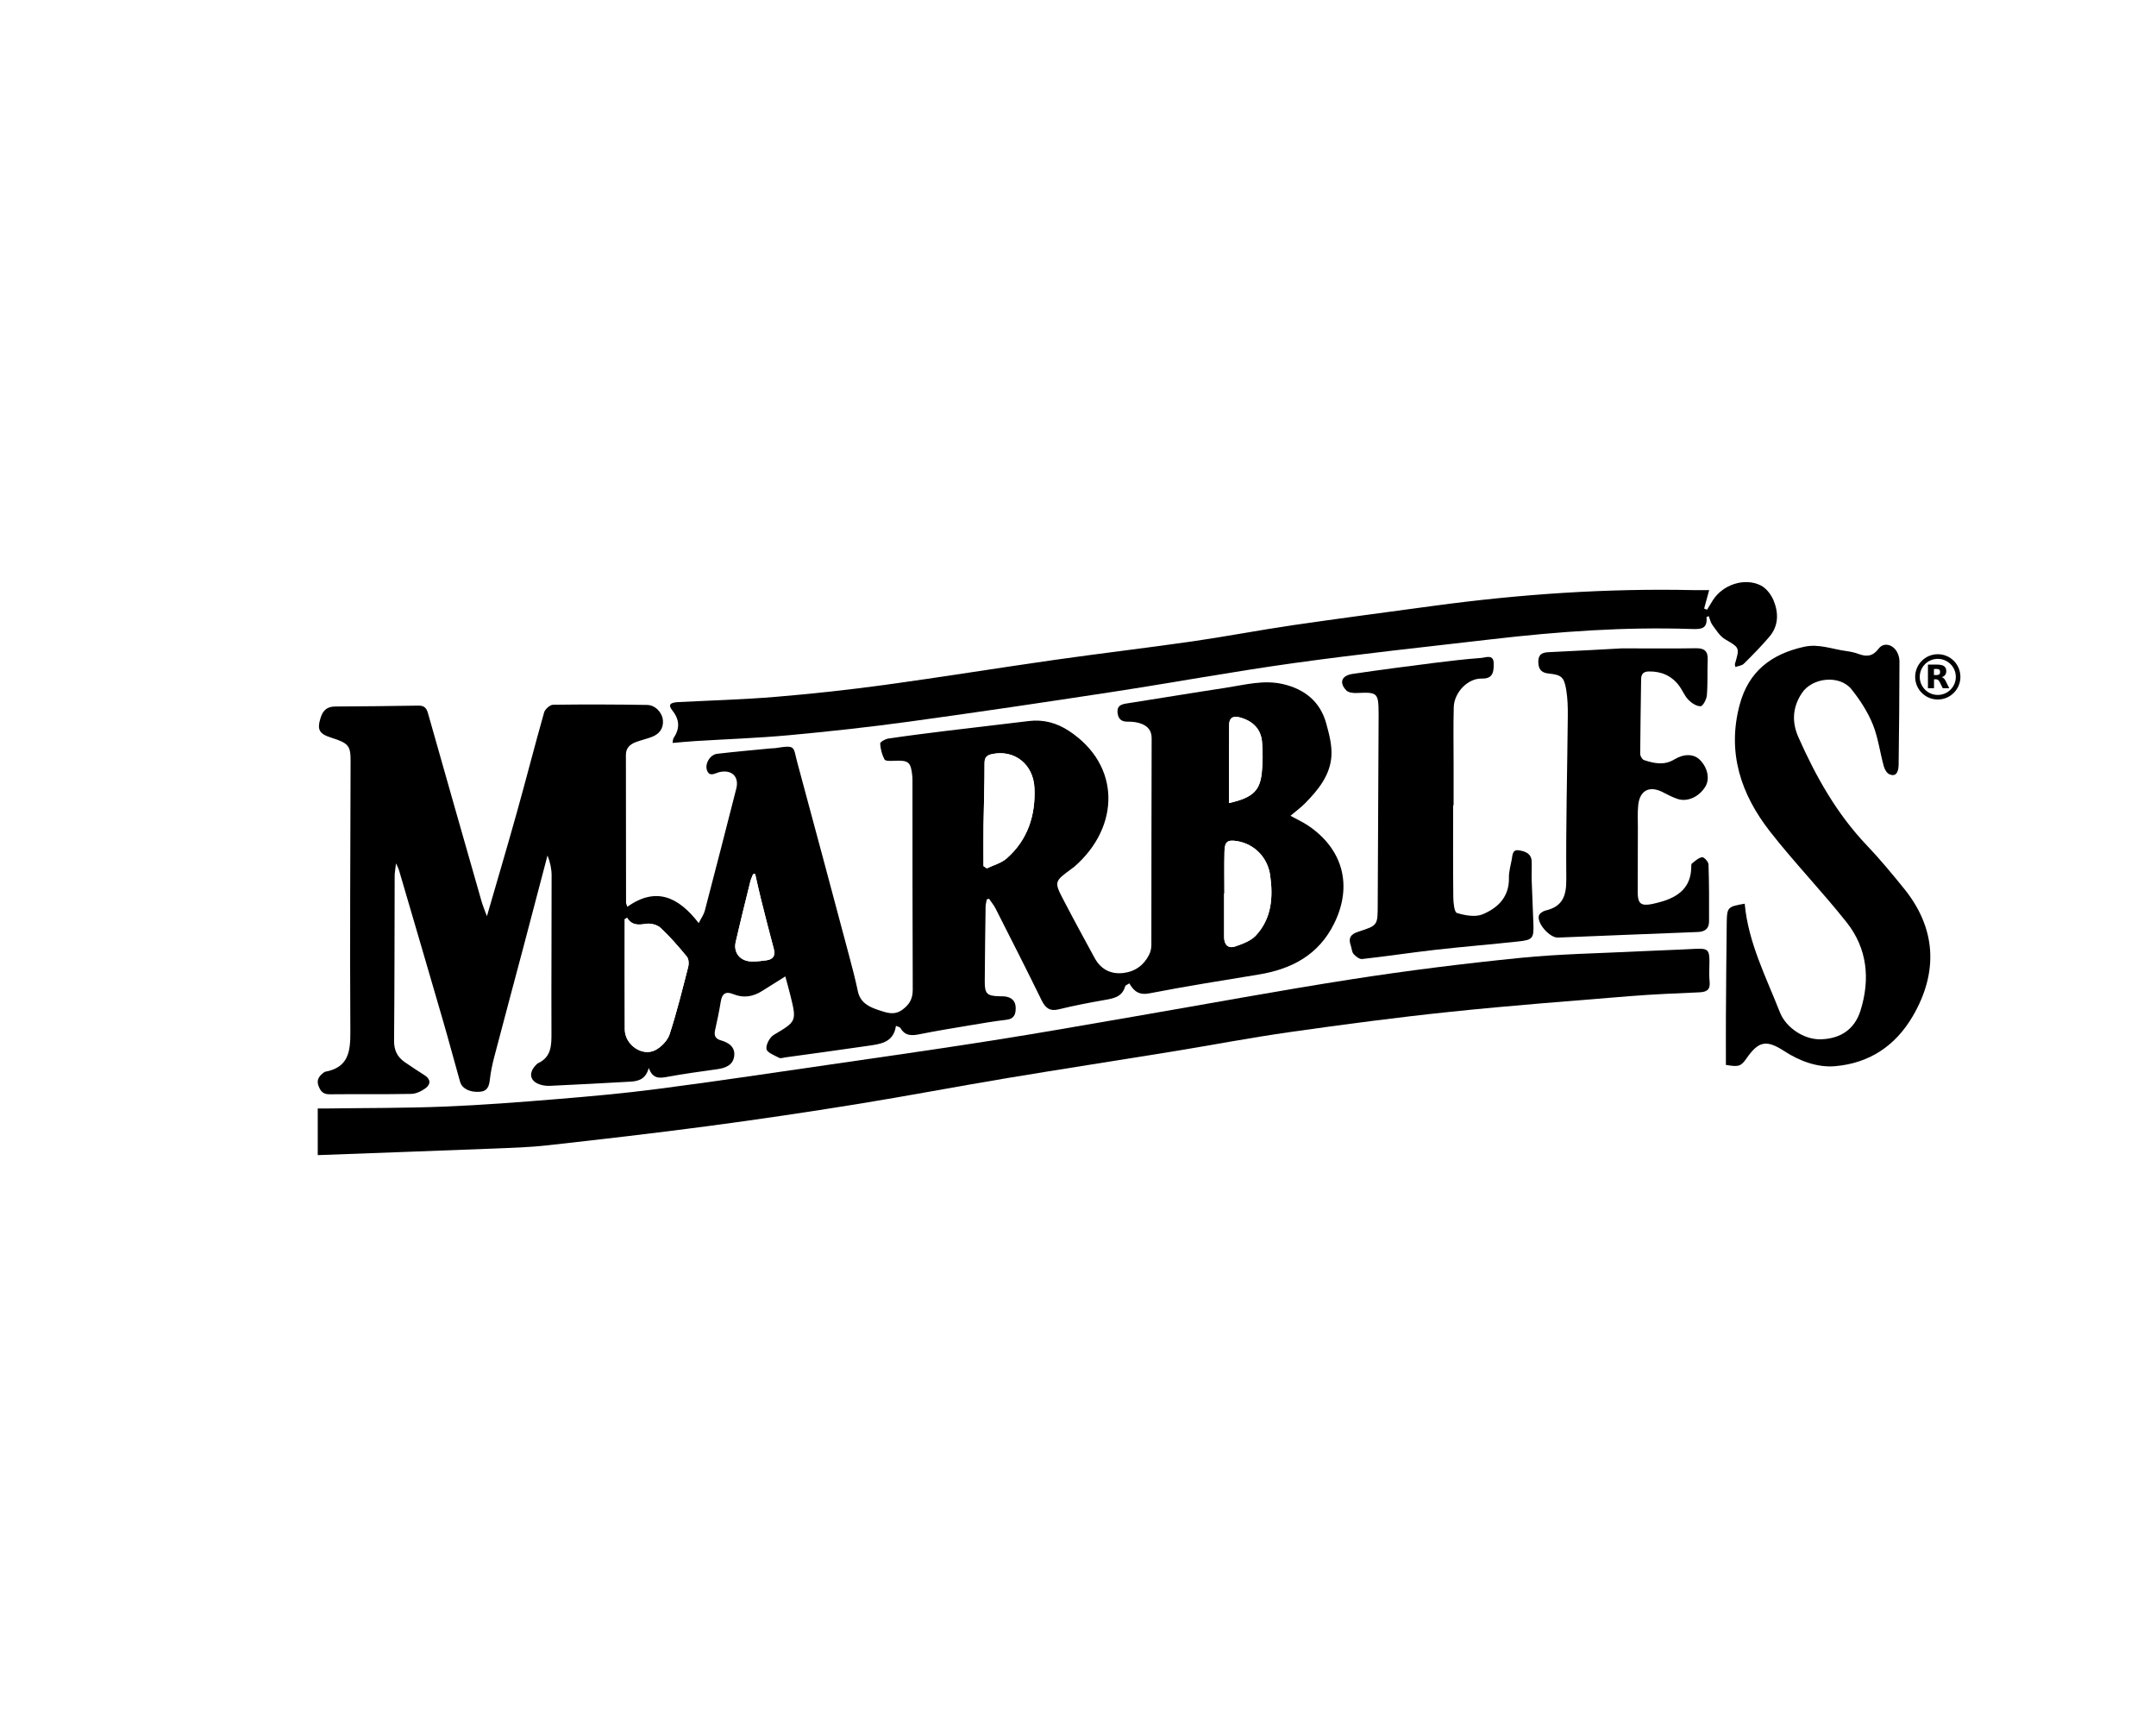<?xml version="1.0" encoding="UTF-8"?>
<svg id="Ebene_1" data-name="Ebene 1" xmlns="http://www.w3.org/2000/svg" viewBox="0 0 720 576">
  <defs>
    <style>
      .cls-1 {
        fill: #fff;
      }
    </style>
  </defs>
  <rect class="cls-1" x="-7888.52" y="-890.92" width="17023.71" height="2775.23"/>
  <path class="cls-1" d="m34.09,408.26v-240.53h651.82v240.53H34.09Zm128.52-102.3c-.63-1.74-1.32-3.34-1.8-5.01-5.99-20.94-11.97-41.89-17.9-62.85-.49-1.72-1.36-2.45-3.16-2.42-9.28.14-18.57.25-27.85.3-2.62.01-4.02,1.3-4.77,3.64-1.3,4.07-.6,5.46,3.53,6.77,5.73,1.81,6.45,2.7,6.44,7.69-.07,30.16-.26,60.32-.08,90.47.04,6.59-.62,11.94-8.35,13.37-.27.05-.53.27-.76.46-1.43,1.13-2.26,2.39-1.49,4.37.69,1.76,1.57,2.73,3.68,2.71,9.08-.1,18.17.05,27.25-.13,1.63-.03,3.45-.91,4.79-1.9,1.75-1.29,1.77-2.98-.29-4.31-2.26-1.46-4.53-2.89-6.73-4.44-2.43-1.71-3.52-3.95-3.5-7.09.17-18.35.14-36.71.2-55.06,0-1.11.23-2.22.45-4.18.57,1.29.82,1.71.96,2.17,4.9,16.72,9.82,33.44,14.68,50.18,1.99,6.85,3.81,13.74,5.76,20.6.66,2.3,3.31,3.57,6.6,3.32,2.59-.2,3.09-1.92,3.34-4.11.29-2.55.83-5.08,1.48-7.57,3.19-12.17,6.46-24.31,9.68-36.47,2.71-10.25,5.4-20.5,8.09-30.75.89,2.24,1.37,4.47,1.37,6.7.02,17.56-.12,35.12-.05,52.67.02,4.13-.07,7.92-4.46,9.99-.34.16-.62.5-.89.79-2.5,2.7-1.72,5.45,1.89,6.44.95.26,1.98.37,2.96.33,8.97-.43,17.94-.88,26.9-1.4,2.67-.16,5.13-.86,6.09-4.58,1.38,3.89,3.81,3.41,6.52,2.92,5.39-.99,10.83-1.72,16.26-2.48,2.77-.39,5.3-1.29,5.74-4.29.45-3.09-1.76-4.61-4.49-5.38-1.8-.51-2.28-1.61-1.88-3.38.72-3.19,1.39-6.39,1.91-9.61.42-2.61,1.65-3.45,4.14-2.43,3.42,1.4,6.62.88,9.68-1.06,2.47-1.58,4.97-3.12,7.73-4.85.61,2.27,1.2,4.35,1.72,6.45,2.12,8.54,1.94,8.62-5.54,13.05-1.38.82-2.7,3.27-2.48,4.73.18,1.19,2.66,2.11,4.23,2.96.51.27,1.36-.05,2.05-.15,9.18-1.27,18.37-2.5,27.54-3.85,4.16-.61,8.6-1,9.42-6.68.55.27,1.29.37,1.53.77,1.57,2.69,3.83,2.54,6.49,2,5.56-1.13,11.16-2.03,16.76-2.96,4.03-.67,8.06-1.37,12.11-1.84,2.74-.32,3.17-2.08,3.09-4.19-.08-2.22-1.49-3.36-3.64-3.61-.59-.07-1.2-.03-1.8-.05-4.13-.11-4.9-.82-4.88-4.93.05-8.33.16-16.66.28-24.99.01-.81.26-1.62.4-2.43.25-.07.5-.14.75-.21.74,1.09,1.6,2.12,2.19,3.28,5.16,10.17,10.33,20.33,15.34,30.57,1.28,2.62,2.71,3.82,5.8,3.06,4.93-1.21,9.93-2.17,14.93-3.05,3.12-.55,6.17-.92,7.2-4.63.1-.35.75-.54,1.39-.97,1.54,2.64,3.25,4,6.73,3.32,12.12-2.37,24.33-4.28,36.52-6.29,11.02-1.82,19.95-6.55,25.12-16.97,6.3-12.69,2.97-24.91-8.65-32.75-1.76-1.19-3.72-2.08-5.91-3.28,1.85-1.57,3.47-2.74,4.85-4.14,4.38-4.44,8.38-9.33,8.82-15.73.25-3.63-.75-7.46-1.75-11.04-2.03-7.28-7.25-11.41-14.48-13.07-6.42-1.48-12.7.27-18.98,1.23-11.13,1.7-22.24,3.55-33.36,5.28-1.83.29-3.05.91-2.85,3,.21,2.14,1.26,3.1,3.53,3.05,1.55-.04,3.23.19,4.65.78,1.99.83,3.22,2.24,3.21,4.79-.1,23.02-.05,46.03-.09,69.05,0,1.05-.26,2.19-.72,3.13-1.75,3.53-4.67,5.68-8.58,6.16-4.3.53-7.6-1.23-9.67-5.04-3.46-6.36-6.92-12.72-10.27-19.14-3.29-6.31-3.22-6.34,2.59-10.6.32-.24.65-.46.95-.72,15.22-13.26,15.67-33.88-1.89-45.37-4.02-2.63-8.47-3.86-13.37-3.25-9.3,1.15-18.61,2.19-27.92,3.33-6.33.77-12.67,1.58-18.98,2.52-1.01.15-2.74,1.15-2.71,1.66.11,1.82.6,3.73,1.47,5.33.31.57,2.12.48,3.23.43,4.8-.23,5.54.35,6.03,5.06.06.59.06,1.19.06,1.78.01,23.21-.02,46.43.09,69.64.01,3.04-1.14,4.97-3.53,6.69-2.64,1.91-5.16.97-7.68.14-3.27-1.07-6.31-2.44-7.13-6.4-.82-3.97-1.86-7.9-2.91-11.82-5.74-21.53-11.49-43.05-17.31-64.56-1.42-5.24-.35-5.87-7.15-4.78-.59.09-1.2.07-1.79.12-5.95.58-11.91,1.1-17.85,1.8-2.34.28-4.21,3.38-3.32,5.61.88,2.21,2.65.85,4.07.51,4.09-.98,6.7,1.47,5.68,5.48-3.47,13.62-6.97,27.24-10.53,40.84-.32,1.23-1.13,2.32-2.02,4.09-6.73-8.73-14.26-12.27-23.83-5.45-.28-.83-.44-1.09-.44-1.35-.02-16.47-.03-32.94-.05-49.41,0-2.36,1.49-3.58,3.49-4.3,1.68-.61,3.44-1.02,5.12-1.64,2.49-.94,3.94-2.77,3.76-5.46-.18-2.67-2.53-5.19-5.26-5.24-10.48-.17-20.96-.21-31.44-.06-1.04.01-2.67,1.48-2.98,2.56-3.14,11.04-5.97,22.17-9.06,33.23-3.22,11.51-6.62,22.97-10.05,34.84Zm-56.49,79.76c19.88-.74,39.41-1.43,58.94-2.2,5.98-.24,11.99-.42,17.93-1.09,17.83-2,35.66-4.04,53.45-6.4,16.6-2.2,33.17-4.67,49.7-7.33,16.72-2.7,33.35-5.88,50.05-8.67,18.28-3.05,36.61-5.86,54.91-8.83,13.28-2.16,26.5-4.7,39.82-6.59,17.77-2.52,35.57-4.88,53.41-6.74,19.93-2.08,39.92-3.6,59.89-5.23,7.75-.63,15.54-.93,23.31-1.28,2.44-.11,3.68-.86,3.4-3.55-.23-2.16-.08-4.36-.06-6.54.04-4.18-.55-4.65-4.89-4.42-6.17.33-12.35.51-18.53.82-13.25.66-26.55.86-39.73,2.19-18.74,1.89-37.46,4.21-56.07,7.1-24.51,3.81-48.91,8.36-73.36,12.56-15.71,2.7-31.42,5.49-47.17,7.96-18.41,2.89-36.86,5.53-55.31,8.2-18.74,2.72-37.47,5.5-56.25,7.95-11.17,1.45-22.41,2.46-33.64,3.39-12.53,1.03-25.07,1.99-37.63,2.5-12.86.52-25.74.44-38.61.62-1.16.02-2.32,0-3.57,0v15.59Zm464.66-188.68c-1.93,0-3.51.03-5.09,0-29.09-.63-58.03,1.35-86.84,5.24-15.71,2.13-31.42,4.18-47.1,6.47-11.24,1.64-22.4,3.8-33.64,5.42-15.29,2.2-30.64,3.99-45.93,6.17-18.94,2.7-37.83,5.77-56.78,8.36-12.05,1.65-24.15,2.96-36.27,3.97-10.83.91-21.72,1.2-32.58,1.76-2.83.15-3.5.9-1.99,2.81,2.46,3.11,2.5,6.04.39,9.22-.24.37-.2.93-.33,1.61,2.61-.22,5.05-.47,7.49-.62,10.45-.65,20.93-.99,31.35-1.96,13.4-1.24,26.79-2.7,40.12-4.53,22.61-3.1,45.18-6.45,67.73-9.9,20.38-3.12,40.68-6.87,61.1-9.7,21.91-3.04,43.92-5.38,65.9-7.93,22.12-2.56,44.3-4.17,66.58-3.41,3.34.11,5.36-.07,5.01-3.96,0-.06.31-.15.75-.34.39,1,.6,2.12,1.21,2.94,1.27,1.7,2.46,3.73,4.2,4.76,4.88,2.89,4.98,2.72,3.33,8.28-.05.16.05.37.16,1.02,1.01-.37,2.19-.47,2.83-1.11,2.95-2.93,5.88-5.9,8.56-9.06,3.08-3.64,3.05-7.96,1.35-12.08-.81-1.96-2.45-4.1-4.29-5.01-5.47-2.71-12.71-.22-16,4.99-.65,1.03-1.27,2.09-1.91,3.13-.33-.13-.66-.25-.98-.38.54-1.97,1.07-3.94,1.68-6.17Zm5.6,158.54c4.3.74,5.02.46,6.87-2.2,4.05-5.81,6.67-6.26,12.58-2.42,5.13,3.33,11.08,5.54,16.92,5.05,11.33-.94,20.15-6.64,26.03-16.73,8.59-14.72,7.79-29.34-2.92-42.56-4-4.94-8.07-9.86-12.45-14.46-10.03-10.53-17-22.92-22.82-36.06-2.28-5.14-1.98-10.01,1.09-14.71,3.48-5.33,12.68-6.26,16.64-1.31,2.81,3.53,5.37,7.46,7.06,11.61,1.81,4.44,2.42,9.36,3.69,14.02.28,1.01.96,2.28,1.81,2.68,1.95.92,3.12-.21,3.16-3.15.16-11.51.25-23.02.28-34.52,0-1.13-.36-2.39-.95-3.36-1.48-2.42-4.43-2.99-6.01-.87-1.94,2.61-4.01,2.77-6.72,1.76-1.3-.48-2.69-.78-4.07-.96-4.69-.61-9.16-2.53-14.14-1.42-10.96,2.44-18.51,8.22-21.49,19.39-4.24,15.95.44,29.87,10.14,42.28,8.13,10.4,17.36,19.95,25.57,30.3,6.96,8.78,7.95,19.03,4.64,29.55-1.97,6.26-6.76,9.39-13.34,9.54-5.44.12-11.51-3.8-13.57-9.05-4.65-11.84-10.57-23.28-11.74-36.23-5.63.95-5.93,1.18-6,6.2-.14,10.51-.21,21.03-.28,31.54-.04,5.34,0,10.68,0,16.08Zm-34.73-139.08c-5.88.31-15.24.87-24.61,1.28-2.67.12-3.44,1.37-3.25,3.8.17,2.2,1.32,3.1,3.43,3.32,4.22.44,5.12,1.12,5.85,5.34.5,2.91.57,5.91.54,8.87-.17,18.14-.66,36.29-.5,54.43.05,5.56-1.19,9.14-6.9,10.49-.86.2-2.01.95-2.24,1.69-.78,2.5,3.58,7.45,6.36,7.35,15.55-.61,31.1-1.28,46.66-1.86,2.45-.09,3.78-1.15,3.79-3.54.02-6.34.04-12.69-.18-19.03-.03-.88-1.53-2.5-2.13-2.41-1.23.2-2.35,1.26-3.41,2.11-.28.23-.22.94-.23,1.43-.16,6.5-4.19,9.64-9.92,11.3-1.05.3-2.11.59-3.18.8-3.69.72-4.76-.14-4.77-3.89,0-7.24.02-14.48.05-21.72,0-2.48-.13-4.98.12-7.43.52-4.97,3.8-6.59,8.24-4.29,1.58.82,3.19,1.67,4.87,2.23,3.33,1.11,7.26-.72,9.33-4.15,1.54-2.55.73-6.36-1.89-8.93-2.03-1.99-5.27-2.07-8.54-.08-3.34,2.04-6.74,1.3-10.08.19-.61-.2-1.27-1.35-1.27-2.06.03-8.33.2-16.66.31-24.99.02-1.72.82-2.51,2.56-2.54,4.17-.07,7.6,1.42,10.11,4.76,1.13,1.5,1.82,3.38,3.11,4.7,1.06,1.09,2.72,2.19,4.08,2.15.76-.02,1.98-2.3,2.09-3.64.32-3.94.12-7.93.28-11.89.11-2.82-1.07-3.87-3.9-3.83-7.08.12-14.17.04-24.75.04Zm-56.36,52.38s.08,0,.13,0c0-4.56,0-9.12,0-13.68,0-6.35-.12-12.69.05-19.03.14-5.04,4.77-9.66,9.21-9.58,3.16.06,4.3-1.17,4.13-5.23-.12-2.98-2.68-1.78-4.14-1.67-5.36.41-10.71,1.02-16.05,1.7-8.99,1.14-17.99,2.31-26.95,3.64-3.69.55-4.55,2.93-2.06,5.52.71.73,2.31.91,3.48.85,6.95-.33,7.25-.09,7.29,6.89,0,.2,0,.4,0,.59-.1,21.12-.21,42.24-.3,63.35-.03,6.66.05,6.8-6.31,8.81-2.71.86-3.59,2.14-2.67,4.75.33.93.34,2.11.93,2.78.71.8,1.96,1.76,2.86,1.66,8.12-.91,16.19-2.15,24.31-3.06,9.3-1.05,18.64-1.81,27.95-2.82,4.72-.51,5.09-1.08,4.92-5.89-.16-4.85-.41-9.71-.57-14.56-.07-2.08.07-4.17,0-6.24-.09-2.7-2.22-3.42-4.3-3.73-2.21-.33-2.08,1.67-2.35,3.05-.39,2.04-1,4.11-.95,6.15.14,6.34-3.69,10.06-8.82,12.18-2.43,1-5.86.37-8.55-.46-.89-.27-1.19-3.47-1.21-5.33-.11-10.21-.05-20.42-.05-30.64Zm169.99-44.63c-.05-3.25-4.6-7.44-8.14-7.48-4.33-.05-8.27,3.89-8.13,8.16.09,3.06,4.64,7.21,7.78,7.1,4.09-.14,8.55-4.22,8.5-7.78Z"/>
  <path d="m162.6,305.96c3.43-11.87,6.84-23.33,10.05-34.84,3.09-11.06,5.93-22.19,9.06-33.23.31-1.08,1.94-2.55,2.98-2.56,10.48-.15,20.96-.11,31.44.06,2.73.05,5.08,2.57,5.26,5.24.18,2.69-1.26,4.52-3.76,5.46-1.67.63-3.43,1.03-5.12,1.64-2,.73-3.49,1.94-3.49,4.3.01,16.47.02,32.94.05,49.41,0,.26.16.52.44,1.35,9.57-6.82,17.1-3.28,23.83,5.45.89-1.77,1.7-2.86,2.02-4.09,3.56-13.6,7.06-27.22,10.53-40.84,1.02-4.01-1.58-6.45-5.68-5.48-1.42.34-3.19,1.7-4.07-.51-.88-2.23.98-5.33,3.32-5.61,5.94-.7,11.9-1.22,17.85-1.8.6-.06,1.2-.03,1.79-.12,6.8-1.09,5.73-.46,7.15,4.78,5.82,21.51,11.57,43.03,17.31,64.56,1.05,3.92,2.08,7.85,2.91,11.82.82,3.96,3.86,5.33,7.13,6.4,2.52.82,5.03,1.76,7.68-.14,2.39-1.72,3.54-3.66,3.53-6.69-.11-23.21-.07-46.43-.09-69.64,0-.59,0-1.19-.06-1.78-.49-4.71-1.23-5.28-6.03-5.06-1.11.05-2.92.14-3.23-.43-.87-1.6-1.36-3.51-1.47-5.33-.03-.52,1.69-1.51,2.71-1.66,6.31-.94,12.64-1.74,18.98-2.52,9.3-1.14,18.62-2.18,27.92-3.33,4.9-.61,9.35.62,13.37,3.25,17.55,11.49,17.11,32.11,1.89,45.37-.3.26-.63.49-.95.72-5.81,4.26-5.88,4.3-2.59,10.6,3.34,6.42,6.81,12.78,10.27,19.14,2.07,3.81,5.38,5.56,9.67,5.04,3.91-.48,6.84-2.63,8.58-6.16.46-.94.72-2.08.72-3.13.04-23.02,0-46.03.09-69.05.01-2.56-1.22-3.96-3.21-4.79-1.42-.59-3.1-.81-4.65-.78-2.27.06-3.33-.91-3.53-3.05-.2-2.09,1.02-2.71,2.85-3,11.13-1.74,22.23-3.59,33.36-5.28,6.28-.96,12.56-2.71,18.98-1.23,7.23,1.66,12.46,5.8,14.48,13.07,1,3.58,2,7.41,1.75,11.04-.44,6.4-4.44,11.29-8.82,15.73-1.38,1.4-2.99,2.57-4.85,4.14,2.19,1.21,4.15,2.1,5.91,3.28,11.62,7.84,14.95,20.06,8.65,32.75-5.17,10.42-14.1,15.15-25.12,16.97-12.19,2.01-24.4,3.93-36.52,6.29-3.48.68-5.2-.68-6.73-3.32-.64.43-1.29.62-1.39.97-1.03,3.7-4.08,4.08-7.2,4.63-5,.88-10,1.84-14.93,3.05-3.08.76-4.52-.44-5.8-3.06-5.01-10.24-10.18-20.4-15.34-30.57-.59-1.16-1.45-2.19-2.19-3.28-.25.07-.5.14-.75.21-.14.81-.39,1.62-.4,2.43-.12,8.33-.23,16.66-.28,24.99-.02,4.1.75,4.82,4.88,4.93.6.02,1.2-.02,1.8.05,2.15.26,3.56,1.39,3.64,3.61.08,2.11-.35,3.88-3.09,4.19-4.05.47-8.08,1.17-12.11,1.84-5.59.94-11.2,1.84-16.76,2.96-2.66.54-4.91.69-6.49-2-.23-.4-.97-.51-1.53-.77-.81,5.68-5.26,6.07-9.42,6.68-9.17,1.35-18.36,2.58-27.54,3.85-.69.1-1.54.42-2.05.15-1.57-.84-4.05-1.77-4.23-2.96-.22-1.46,1.1-3.91,2.48-4.73,7.49-4.43,7.66-4.51,5.54-13.05-.52-2.1-1.11-4.18-1.72-6.45-2.76,1.73-5.26,3.27-7.73,4.85-3.06,1.95-6.26,2.47-9.68,1.06-2.48-1.02-3.72-.17-4.14,2.43-.52,3.22-1.19,6.42-1.91,9.61-.4,1.78.08,2.88,1.88,3.38,2.73.77,4.94,2.29,4.49,5.38-.44,3-2.97,3.9-5.74,4.29-5.43.76-10.87,1.49-16.26,2.48-2.71.5-5.14.97-6.52-2.92-.96,3.72-3.42,4.43-6.09,4.58-8.96.52-17.93.97-26.9,1.4-.98.05-2.02-.07-2.96-.33-3.61-.99-4.39-3.74-1.89-6.44.27-.29.54-.63.89-.79,4.39-2.07,4.48-5.86,4.46-9.99-.07-17.56.07-35.12.05-52.67,0-2.23-.48-4.46-1.37-6.7-2.7,10.25-5.38,20.5-8.09,30.75-3.22,12.16-6.5,24.31-9.68,36.47-.65,2.48-1.19,5.02-1.48,7.57-.25,2.2-.75,3.91-3.34,4.11-3.29.26-5.94-1.01-6.6-3.32-1.95-6.86-3.77-13.75-5.76-20.6-4.86-16.74-9.77-33.46-14.68-50.18-.13-.46-.38-.88-.96-2.17-.22,1.96-.44,3.07-.45,4.18-.06,18.35-.03,36.71-.2,55.06-.03,3.14,1.07,5.38,3.5,7.09,2.2,1.55,4.47,2.98,6.73,4.44,2.05,1.33,2.03,3.02.29,4.31-1.35,1-3.17,1.87-4.79,1.9-9.08.18-18.17.03-27.25.13-2.11.02-2.99-.95-3.68-2.71-.77-1.97.05-3.23,1.49-4.37.23-.18.49-.41.76-.46,7.74-1.42,8.39-6.77,8.35-13.37-.18-30.16.01-60.32.08-90.47.01-4.99-.71-5.88-6.44-7.69-4.13-1.31-4.83-2.71-3.53-6.77.75-2.35,2.16-3.63,4.77-3.64,9.28-.04,18.57-.16,27.85-.3,1.8-.03,2.67.7,3.16,2.42,5.93,20.96,11.91,41.91,17.9,62.85.48,1.67,1.17,3.27,1.8,5.01Zm46.84.52c-.27.15-.54.3-.81.45,0,12.27-.04,24.54.02,36.81.02,5.15,5.86,9.21,10.25,6.88,2-1.06,4.06-3.21,4.73-5.3,2.41-7.41,4.28-15,6.22-22.56.26-1.03.14-2.58-.48-3.33-2.77-3.35-5.62-6.67-8.79-9.62-1.12-1.04-3.35-1.59-4.9-1.33-2.53.42-4.64.55-6.24-1.99Zm118.99-17.27c.37.25.74.5,1.12.75,2.23-1.08,4.82-1.74,6.61-3.31,7.07-6.19,9.7-14.46,9.29-23.5-.37-8.03-6.7-12.81-13.94-11.39-1.72.34-2.74.9-2.73,3.05.03,6.93-.24,13.87-.34,20.81-.06,4.53-.01,9.06-.01,13.6Zm80.45,9.14s-.05,0-.08,0c0,4.86,0,9.71,0,14.57,0,2.55,1.36,3.92,3.77,3.09,2.44-.84,5.18-1.85,6.85-3.65,5.26-5.7,5.79-12.77,4.75-20.1-.84-5.87-5.17-10.41-11-11.39-3.24-.54-4.18.13-4.25,3.51-.11,4.66-.03,9.32-.03,13.97Zm1.55-30.21c8.42-1.85,10.37-4.51,10.96-10.29.34-3.33.34-6.74.07-10.08-.36-4.37-3.09-7.03-7.37-8.21-2.39-.66-3.6.23-3.62,2.44-.09,8.7-.04,17.4-.04,26.13Zm-158.25,23.7c-.23.02-.45.04-.68.06-.31.81-.72,1.6-.92,2.44-1.66,6.73-3.35,13.46-4.89,20.22-.82,3.57,1.5,6.39,5.23,6.49,1.69.04,3.39-.15,5.07-.39,2.19-.32,3.04-1.51,2.43-3.79-1.5-5.55-2.9-11.12-4.3-16.69-.69-2.76-1.29-5.55-1.93-8.33Z"/>
  <path d="m106.11,385.72v-15.59c1.25,0,2.41.01,3.57,0,12.87-.18,25.75-.1,38.61-.62,12.56-.5,25.1-1.47,37.63-2.5,11.23-.92,22.47-1.93,33.64-3.39,18.78-2.44,37.51-5.23,56.25-7.95,18.44-2.67,36.9-5.31,55.31-8.2,15.75-2.47,31.45-5.26,47.17-7.96,24.45-4.2,48.85-8.75,73.36-12.56,18.61-2.89,37.33-5.22,56.07-7.1,13.18-1.33,26.48-1.52,39.73-2.19,6.17-.31,12.36-.48,18.53-.82,4.33-.23,4.92.24,4.89,4.42-.02,2.18-.17,4.38.06,6.54.28,2.69-.96,3.44-3.4,3.55-7.77.35-15.56.65-23.31,1.28-19.97,1.63-39.96,3.14-59.89,5.23-17.85,1.86-35.65,4.22-53.41,6.74-13.32,1.89-26.54,4.43-39.82,6.59-18.3,2.98-36.62,5.78-54.91,8.83-16.7,2.79-33.34,5.97-50.05,8.67-16.53,2.67-33.1,5.13-49.7,7.33-17.78,2.36-35.61,4.41-53.45,6.4-5.94.67-11.95.85-17.93,1.09-19.53.77-39.06,1.46-58.94,2.2Z"/>
  <path d="m570.78,197.04c-.61,2.23-1.14,4.2-1.68,6.17.33.13.66.25.98.38.64-1.05,1.26-2.1,1.91-3.13,3.29-5.21,10.53-7.7,16-4.99,1.84.91,3.48,3.05,4.29,5.01,1.7,4.11,1.73,8.44-1.35,12.08-2.68,3.17-5.61,6.13-8.56,9.06-.64.64-1.82.73-2.83,1.11-.11-.65-.21-.86-.16-1.02,1.65-5.56,1.55-5.39-3.33-8.28-1.74-1.03-2.93-3.06-4.2-4.76-.61-.82-.81-1.93-1.21-2.94-.45.2-.76.29-.75.34.35,3.89-1.67,4.07-5.01,3.96-22.28-.76-44.46.85-66.58,3.41-21.98,2.55-43.99,4.89-65.9,7.93-20.42,2.83-40.71,6.58-61.1,9.7-22.55,3.45-45.13,6.8-67.73,9.9-13.33,1.83-26.72,3.29-40.12,4.53-10.42.96-20.9,1.31-31.35,1.96-2.45.15-4.89.4-7.49.62.13-.68.08-1.24.33-1.61,2.12-3.18,2.07-6.11-.39-9.22-1.51-1.91-.84-2.67,1.99-2.81,10.86-.56,21.75-.85,32.58-1.76,12.12-1.01,24.23-2.33,36.27-3.97,18.95-2.59,37.84-5.67,56.78-8.36,15.29-2.18,30.64-3.97,45.93-6.17,11.24-1.62,22.4-3.77,33.64-5.42,15.68-2.29,31.4-4.34,47.1-6.47,28.82-3.9,57.75-5.88,86.84-5.24,1.58.03,3.16,0,5.09,0Z"/>
  <path d="m576.37,355.58c0-5.4-.03-10.74,0-16.08.07-10.51.14-21.03.28-31.54.07-5.02.37-5.25,6-6.2,1.17,12.95,7.09,24.39,11.74,36.23,2.06,5.24,8.13,9.17,13.57,9.05,6.58-.15,11.37-3.28,13.34-9.54,3.31-10.52,2.32-20.77-4.64-29.55-8.21-10.35-17.44-19.89-25.57-30.3-9.7-12.42-14.39-26.33-10.14-42.28,2.97-11.17,10.53-16.95,21.49-19.39,4.98-1.11,9.45.81,14.14,1.42,1.38.18,2.77.48,4.07.96,2.71,1.01,4.77.84,6.72-1.76,1.58-2.12,4.53-1.55,6.01.87.59.96.95,2.23.95,3.36-.03,11.51-.12,23.02-.28,34.52-.04,2.94-1.21,4.08-3.16,3.15-.85-.4-1.54-1.67-1.81-2.68-1.28-4.67-1.88-9.59-3.69-14.02-1.69-4.15-4.25-8.09-7.06-11.61-3.95-4.95-13.15-4.02-16.64,1.31-3.07,4.7-3.37,9.56-1.09,14.71,5.83,13.14,12.79,25.52,22.82,36.06,4.38,4.6,8.45,9.52,12.45,14.46,10.71,13.22,11.51,27.83,2.92,42.56-5.88,10.08-14.7,15.78-26.03,16.73-5.84.49-11.8-1.72-16.92-5.05-5.91-3.84-8.53-3.39-12.58,2.42-1.85,2.66-2.57,2.94-6.87,2.2Z"/>
  <path d="m541.64,216.5c10.58,0,17.67.08,24.75-.04,2.83-.05,4.01,1,3.9,3.83-.16,3.96.05,7.95-.28,11.89-.11,1.34-1.33,3.62-2.09,3.64-1.36.04-3.02-1.06-4.08-2.15-1.29-1.32-1.98-3.2-3.11-4.7-2.5-3.34-5.93-4.83-10.11-4.76-1.75.03-2.54.82-2.56,2.54-.11,8.33-.27,16.66-.31,24.99,0,.71.66,1.86,1.27,2.06,3.34,1.11,6.74,1.84,10.08-.19,3.27-1.99,6.52-1.91,8.54.08,2.62,2.57,3.43,6.38,1.89,8.93-2.07,3.44-6,5.27-9.33,4.15-1.68-.56-3.29-1.41-4.87-2.23-4.44-2.3-7.72-.67-8.24,4.29-.26,2.45-.11,4.95-.12,7.43-.03,7.24-.06,14.48-.05,21.72,0,3.75,1.08,4.61,4.77,3.89,1.07-.21,2.13-.5,3.18-.8,5.73-1.66,9.76-4.8,9.92-11.3.01-.49-.05-1.21.23-1.43,1.06-.84,2.18-1.91,3.41-2.11.6-.1,2.1,1.52,2.13,2.41.22,6.34.2,12.69.18,19.03,0,2.4-1.34,3.45-3.79,3.54-15.55.58-31.11,1.25-46.66,1.86-2.78.11-7.14-4.85-6.36-7.35.23-.74,1.38-1.49,2.24-1.69,5.71-1.35,6.95-4.92,6.9-10.49-.16-18.14.33-36.29.5-54.43.03-2.96-.05-5.97-.54-8.87-.72-4.21-1.63-4.9-5.85-5.34-2.11-.22-3.26-1.12-3.43-3.32-.19-2.43.59-3.68,3.25-3.8,9.37-.42,18.73-.97,24.61-1.28Z"/>
  <path d="m485.28,268.88c0,10.21-.06,20.43.05,30.64.02,1.86.32,5.06,1.21,5.33,2.69.83,6.12,1.46,8.55.46,5.13-2.12,8.96-5.84,8.82-12.18-.05-2.04.56-4.11.95-6.15.27-1.39.14-3.38,2.35-3.05,2.08.31,4.21,1.03,4.3,3.73.07,2.08-.07,4.17,0,6.24.16,4.85.41,9.71.57,14.56.16,4.82-.21,5.38-4.92,5.89-9.31,1.01-18.65,1.77-27.95,2.82-8.11.92-16.19,2.16-24.31,3.06-.9.1-2.15-.86-2.86-1.66-.6-.68-.6-1.85-.93-2.78-.93-2.61-.05-3.89,2.67-4.75,6.35-2.01,6.28-2.15,6.31-8.81.09-21.12.2-42.24.3-63.35,0-.2,0-.4,0-.59-.05-6.99-.35-7.22-7.29-6.89-1.17.05-2.78-.12-3.48-.85-2.5-2.59-1.63-4.97,2.06-5.52,8.97-1.33,17.96-2.5,26.95-3.64,5.34-.68,10.69-1.3,16.05-1.7,1.46-.11,4.02-1.31,4.14,1.67.17,4.06-.98,5.29-4.13,5.23-4.44-.08-9.08,4.54-9.21,9.58-.17,6.34-.05,12.69-.05,19.03,0,4.56,0,9.12,0,13.68-.04,0-.08,0-.13,0Z"/>
  <path class="cls-1" d="m209.44,306.48c1.6,2.54,3.71,2.42,6.24,1.99,1.55-.26,3.78.29,4.9,1.33,3.18,2.95,6.03,6.27,8.79,9.62.62.75.74,2.3.48,3.33-1.94,7.56-3.81,15.15-6.22,22.56-.68,2.09-2.74,4.24-4.73,5.3-4.39,2.33-10.22-1.73-10.25-6.88-.06-12.27-.02-24.54-.02-36.81.27-.15.54-.3.81-.45Z"/>
  <path class="cls-1" d="m328.44,289.21c0-4.53-.05-9.06.01-13.6.09-6.94.37-13.87.34-20.81,0-2.14,1.01-2.71,2.73-3.05,7.24-1.42,13.57,3.36,13.94,11.39.41,9.04-2.22,17.31-9.29,23.5-1.79,1.57-4.39,2.23-6.61,3.31-.37-.25-.74-.5-1.12-.75Z"/>
  <path class="cls-1" d="m408.88,298.35c0-4.66-.08-9.32.03-13.97.08-3.38,1.02-4.05,4.25-3.51,5.84.98,10.16,5.52,11,11.39,1.04,7.33.52,14.4-4.75,20.1-1.66,1.8-4.41,2.81-6.85,3.65-2.41.83-3.77-.54-3.77-3.09,0-4.86,0-9.71,0-14.57.03,0,.05,0,.08,0Z"/>
  <path class="cls-1" d="m410.43,268.14c0-8.74-.05-17.44.04-26.13.02-2.21,1.23-3.1,3.62-2.44,4.28,1.18,7.02,3.84,7.37,8.21.27,3.34.27,6.75-.07,10.08-.59,5.78-2.54,8.44-10.96,10.29Z"/>
  <path class="cls-1" d="m252.18,291.84c.64,2.78,1.24,5.56,1.93,8.33,1.4,5.57,2.8,11.14,4.3,16.69.62,2.28-.24,3.47-2.43,3.79-1.67.25-3.38.44-5.07.39-3.73-.1-6.04-2.92-5.23-6.49,1.55-6.76,3.23-13.49,4.89-20.22.21-.84.61-1.63.92-2.44.23-.02.45-.04.68-.06Z"/>
  <path class="cls-1" d="m648.81,224.27c.64-1.25,1.05-2.06,1.46-2.87.61,1.09,1.53,2.13,1.73,3.29.14.78-.74,1.73-1.16,2.61-.64-.96-1.28-1.91-2.03-3.02Z"/>
  <g>
    <path d="m654.68,226.02c0,4.18-3.39,7.56-7.57,7.55-4.18,0-7.54-3.39-7.54-7.56,0-4.17,3.37-7.56,7.56-7.56,4.2,0,7.56,3.4,7.55,7.56Zm-1.53,0c0-3.37-2.74-6.02-6.02-6.02-3.33,0-6.02,2.69-6.03,6.02,0,3.33,2.69,6.02,6.02,6.03,3.3,0,6.02-2.66,6.03-6.02Z"/>
    <path d="m648.44,226.1s.03.01.03.02c.35.1.62.31.85.59.18.22.32.46.45.71.39.77.77,1.55,1.16,2.33,0,.02.02.04.02.06h-2.16s-.02-.05-.04-.07c-.3-.62-.61-1.24-.91-1.85-.09-.18-.19-.36-.31-.53-.14-.19-.3-.34-.52-.43-.17-.07-.34-.09-.52-.1-.19,0-.39,0-.58,0-.01,0-.02,0-.04,0v2.98h-2.03s0,0,0,0c0,0,0,0,0,0,0-.01,0-.03,0-.04,0-2.61,0-5.21,0-7.82,0,0,0-.01,0-.03.02,0,.04,0,.06,0,1.06,0,2.12,0,3.18,0,.43,0,.86.04,1.28.15.28.07.54.17.78.32.36.23.61.55.72.97.13.48.14.96,0,1.44-.13.48-.42.83-.85,1.08-.15.09-.31.16-.48.21-.02,0-.05.02-.08.03Zm-2.59-.7s.03,0,.04,0c.29,0,.59,0,.88,0,.2,0,.4-.03.59-.1.26-.09.43-.27.49-.54.06-.25.07-.5,0-.75-.07-.3-.25-.49-.55-.57-.16-.05-.33-.07-.5-.07-.3,0-.6,0-.91,0-.02,0-.03,0-.05,0v2.02Z"/>
  </g>
</svg>
